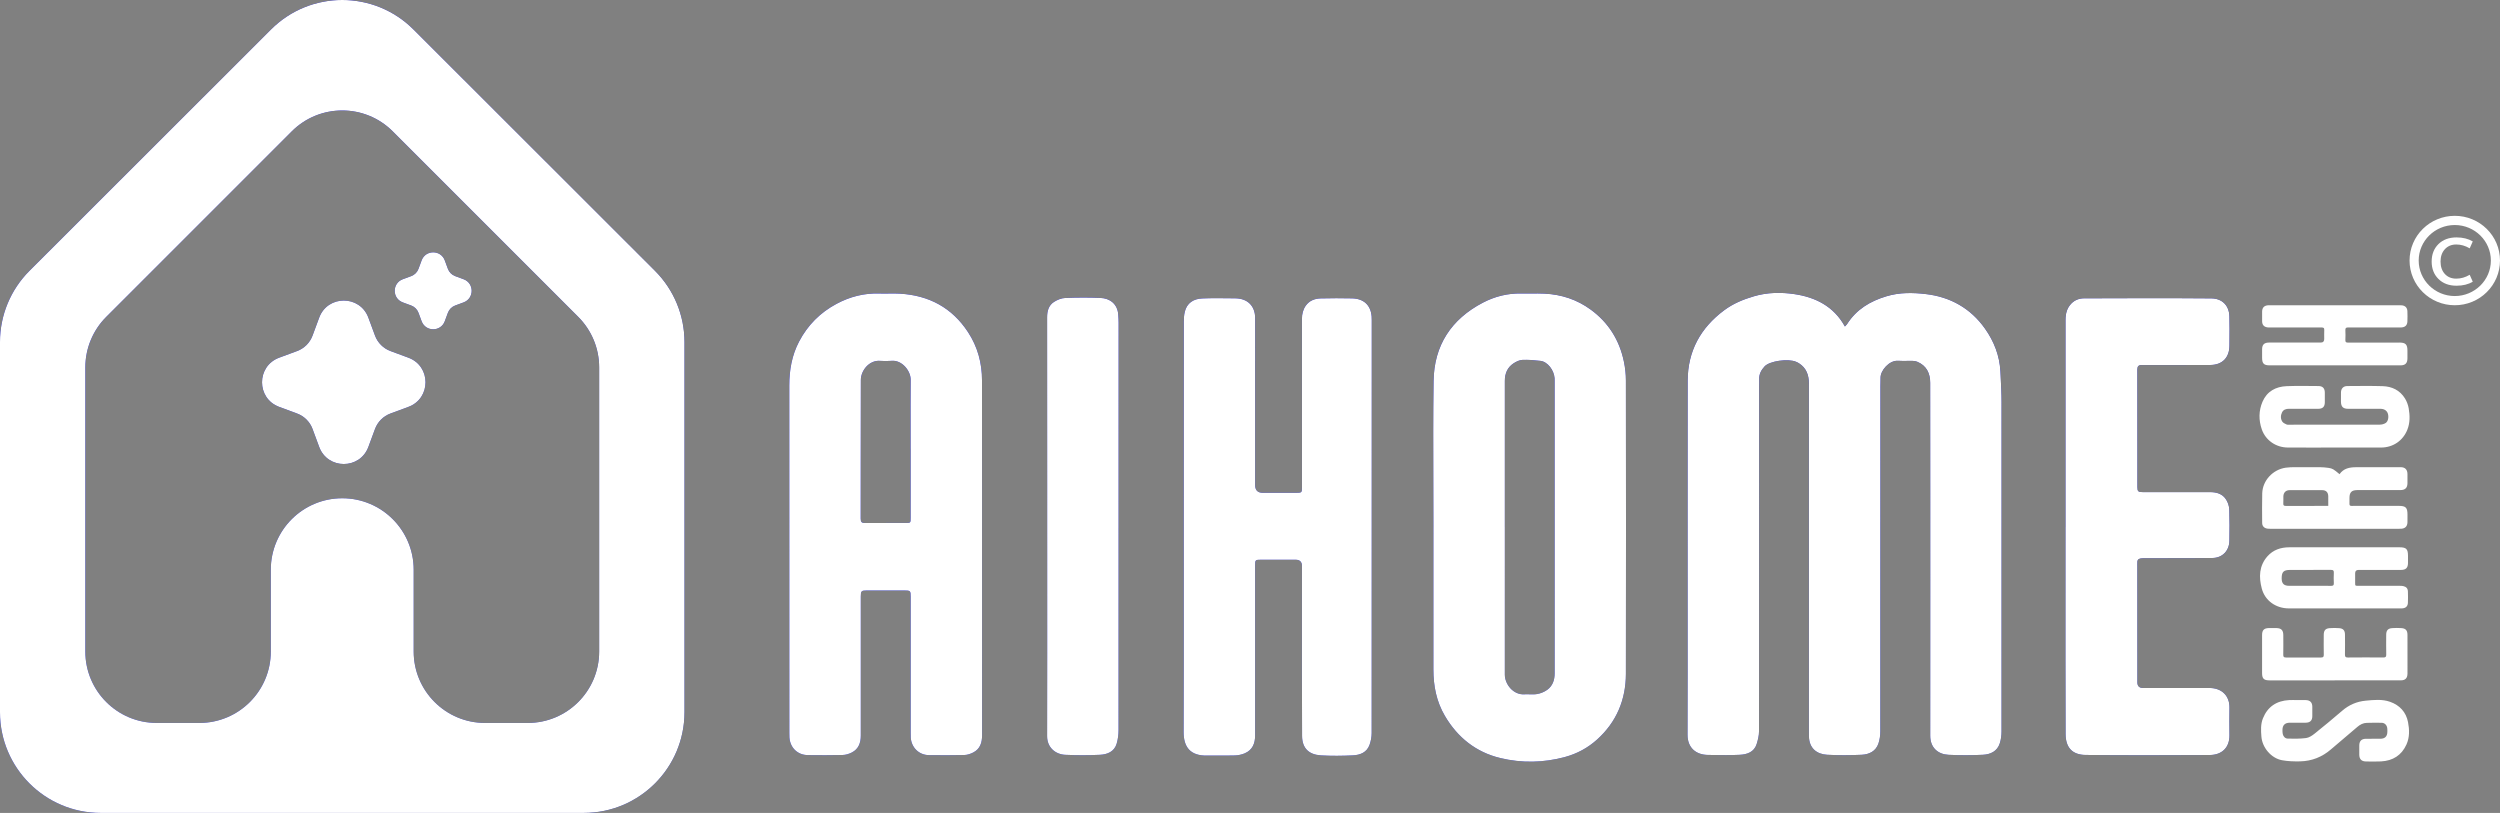<svg width="4865" height="1582" viewBox="0 0 4865 1582" fill="none" xmlns="http://www.w3.org/2000/svg">
<rect x="0" y="0" width="4865" height="1582" fill="#808080" stroke="none"/>
<path d="M4552.73 922.79C4560.61 911.333 4572.44 909.274 4584.8 909.2C4613.71 908.998 4642.61 909.071 4671.52 909.127C4680.3 909.127 4684.8 913.706 4684.93 922.441C4685.02 928.418 4685 934.394 4684.93 940.353C4684.82 949.382 4680.49 953.649 4671.15 953.704C4656.17 953.796 4641.18 953.722 4626.19 953.722C4613.18 953.722 4600.18 953.686 4587.19 953.722C4576.39 953.759 4572.11 958.044 4572.09 968.729C4572.09 972.554 4572.24 976.397 4572.05 980.222C4571.91 983.385 4573.08 984.544 4576.28 984.489C4584.98 984.342 4593.71 984.434 4602.44 984.434C4624.31 984.434 4646.17 984.434 4668.05 984.434C4681.68 984.434 4684.97 987.762 4684.97 1001.59C4684.97 1006.5 4685.06 1011.39 4684.93 1016.29C4684.73 1024.14 4680.56 1028.44 4672.79 1028.94C4671.26 1029.03 4669.74 1028.99 4668.2 1028.99C4584.98 1028.99 4501.79 1028.99 4418.58 1028.99C4416.28 1028.99 4413.95 1029.05 4411.73 1028.62C4405.65 1027.48 4402.21 1023.6 4402.17 1017.5C4402.08 998.355 4401.77 979.192 4402.3 960.067C4402.98 935.204 4422.84 913.742 4448.04 910.12C4454.07 909.255 4460.22 909.163 4466.32 909.108C4482.23 908.979 4498.14 908.943 4514.04 909.127C4519.83 909.2 4525.65 909.66 4531.38 910.506C4539.14 911.646 4541.17 913.062 4552.75 922.754L4552.73 922.79ZM4530.8 984.452C4530.8 977.758 4530.89 971.689 4530.78 965.621C4530.63 958.154 4526.64 953.888 4519.13 953.833C4497.91 953.686 4476.7 953.667 4455.46 953.833C4448.08 953.888 4443.6 958.706 4443.41 966.062C4443.3 970.494 4443.63 974.944 4443.3 979.358C4442.99 983.385 4444.31 984.581 4448.39 984.544C4474.18 984.36 4499.99 984.452 4525.8 984.452C4527.16 984.452 4528.52 984.452 4530.8 984.452Z" fill="white"/>
<path d="M4561.95 1183.98C4526.01 1183.98 4490.05 1184.04 4454.12 1183.96C4429.21 1183.93 4407.77 1169.23 4401.45 1145.4C4395.56 1123.27 4395.98 1101.07 4412.53 1082.46C4423.71 1069.91 4438.45 1065.07 4454.96 1065.04C4484.15 1064.96 4513.33 1065.02 4542.52 1065.02C4584.77 1065.02 4626.99 1065.02 4669.24 1065.02C4682.69 1065.02 4685.94 1068.3 4685.96 1081.8C4685.96 1086.52 4686.01 1091.25 4685.94 1095.99C4685.79 1105.03 4681.77 1109.04 4672.56 1109.05C4644.91 1109.11 4617.27 1109.07 4589.62 1109.09C4585.28 1109.09 4583.11 1111.26 4583.11 1115.61C4583.11 1121.7 4583.11 1127.79 4583.11 1133.89C4583.11 1139.96 4583.11 1139.98 4589.08 1139.98C4616.28 1139.98 4643.45 1139.98 4670.64 1140.02C4672.78 1140.02 4674.96 1140.13 4677.03 1140.61C4682.63 1141.94 4685.57 1145.13 4685.77 1150.85C4686.05 1158.3 4686.1 1165.79 4685.77 1173.26C4685.46 1180.25 4681.01 1183.93 4673.45 1183.96C4659.17 1184.04 4644.87 1183.98 4630.59 1183.98C4607.7 1183.98 4584.82 1183.98 4561.93 1183.98L4561.95 1183.98ZM4494.81 1139.98C4508.63 1139.98 4522.45 1139.84 4536.27 1140.07C4540.58 1140.15 4541.84 1138.74 4541.63 1134.58C4541.32 1128.05 4541.27 1121.46 4541.63 1114.95C4541.89 1110.33 4540.47 1108.94 4535.75 1108.98C4509.35 1109.2 4482.93 1109.07 4456.53 1109.09C4443.88 1109.09 4440.09 1112.9 4440.13 1125.52C4440.17 1135.7 4444.41 1139.95 4454.74 1139.98C4468.1 1140.04 4481.46 1139.98 4494.81 1139.98Z" fill="white"/>
<path d="M4543.29 710.973C4501.08 710.973 4458.89 710.973 4416.68 710.973C4405.58 710.973 4402.08 707.448 4402.06 696.429C4402.06 690.743 4402.02 685.058 4402.06 679.373C4402.15 670.698 4406.28 666.656 4415.3 666.638C4448.93 666.601 4482.58 666.638 4516.22 666.619C4520.7 666.619 4522.94 664.318 4522.94 659.716C4522.94 653.883 4522.7 648.014 4523.01 642.199C4523.25 637.751 4521.05 637.234 4517.45 637.253C4484.42 637.345 4451.39 637.308 4418.37 637.29C4416.38 637.29 4414.36 637.363 4412.42 637.087C4405.64 636.108 4402.2 632.195 4402.08 625.255C4401.97 618.961 4401.98 612.648 4402.08 606.354C4402.17 598.786 4406.03 594.689 4413.48 594.08C4414.84 593.969 4416.24 594.006 4417.62 594.006C4501.41 594.006 4585.21 594.006 4669 594.006C4670.84 594.006 4672.7 593.95 4674.5 594.209C4680.91 595.132 4684.54 599.026 4684.8 605.727C4685.06 612.335 4685.08 618.942 4684.8 625.55C4684.49 633.137 4680.24 637.05 4672.25 637.253C4664.3 637.456 4656.35 637.308 4648.39 637.308C4622.09 637.308 4595.79 637.4 4569.48 637.216C4565.17 637.179 4563.9 638.526 4564.1 642.698C4564.4 648.992 4564.43 655.304 4564.1 661.599C4563.88 665.825 4565.54 666.73 4569.41 666.711C4602.75 666.582 4636.09 666.638 4669.41 666.638C4681.26 666.638 4684.87 670.329 4684.87 682.382C4684.87 687.458 4684.93 692.534 4684.87 697.591C4684.76 706.876 4680.63 710.973 4671.28 710.992C4628.61 711.01 4585.96 710.992 4543.29 710.992L4543.29 710.973Z" fill="white"/>
<path d="M4543.03 870.934C4512.6 870.934 4482.17 871.1 4451.76 870.879C4429.1 870.713 4408.93 856.979 4401.49 835.641C4395.26 817.747 4395.33 799.171 4402.86 781.699C4411.57 761.485 4428.75 752.243 4450.1 751.451C4470.66 750.678 4491.27 751.101 4511.86 751.249C4520.09 751.304 4524.06 755.741 4524.1 764.081C4524.14 770.358 4524.14 776.655 4524.1 782.933C4524.04 791.475 4520.04 795.507 4511.31 795.525C4492.41 795.581 4473.5 795.654 4454.6 795.488C4448.51 795.433 4443.38 797.164 4440.76 802.632C4437.96 808.505 4437.72 815.059 4441.48 820.637C4443.18 823.122 4446.67 824.595 4449.6 825.994C4451.13 826.731 4453.22 826.473 4455.06 826.473C4513.76 826.491 4572.47 826.547 4631.17 826.344C4635.06 826.344 4639.53 825.166 4642.7 823.03C4647.68 819.68 4648.96 810.254 4646.43 803.92C4644.31 798.6 4639.21 795.544 4632.35 795.544C4611.46 795.544 4590.55 795.544 4569.66 795.544C4559.55 795.544 4555.54 791.475 4555.51 781.257C4555.49 775.44 4555.43 769.604 4555.53 763.786C4555.65 756.091 4560.12 751.285 4567.83 751.249C4590.73 751.12 4613.64 750.752 4636.52 751.451C4654.84 752.003 4670.32 759.441 4680.16 775.513C4683.67 781.257 4686.19 788.051 4687.34 794.678C4689.74 808.652 4690.09 822.791 4684.64 836.359C4676.14 857.568 4656.87 870.787 4633.86 870.915C4603.6 871.081 4573.31 870.952 4543.05 870.952L4543.03 870.934Z" fill="white"/>
<path d="M4469.88 1362.34C4475.57 1362.34 4481.25 1362.23 4486.94 1362.36C4495.38 1362.56 4499.66 1366.87 4499.75 1375.14C4499.81 1381.37 4499.83 1387.62 4499.75 1393.85C4499.66 1402.21 4495.41 1406.32 4486.83 1406.38C4476.53 1406.43 4466.23 1406.38 4455.94 1406.39C4446.57 1406.43 4441.71 1411.18 4441.67 1420.4C4441.67 1423.13 4441.67 1425.92 4442.28 1428.53C4443.48 1433.61 4447.03 1437.24 4452.18 1437.34C4463.97 1437.54 4475.88 1437.77 4487.51 1436.26C4493.29 1435.51 4499.2 1431.66 4503.94 1427.86C4522.2 1413.26 4540.22 1398.34 4557.92 1383.09C4571.16 1371.71 4586.23 1365.15 4603.56 1363.52C4619.49 1362.05 4635.55 1360.22 4651.04 1365.7C4669.97 1372.38 4682.21 1385.79 4686.01 1405.24C4688.85 1419.75 4689.29 1434.82 4683 1448.75C4673.53 1469.7 4656.56 1480.53 4633.5 1481.7C4623.7 1482.2 4613.84 1481.96 4604 1481.81C4595.59 1481.68 4591.34 1477.36 4591.15 1468.99C4591.03 1462.76 4591.03 1456.51 4591.15 1450.29C4591.34 1441.92 4595.57 1437.77 4604.11 1437.66C4613.49 1437.54 4622.87 1437.66 4632.23 1437.61C4641.02 1437.56 4645.58 1433.12 4645.8 1424.46C4645.86 1422.03 4645.89 1419.58 4645.62 1417.17C4644.95 1411.23 4640.78 1406.72 4634.85 1406.54C4625.18 1406.25 4615.5 1406.5 4605.83 1406.69C4598.72 1406.81 4592.82 1410.01 4587.57 1414.43C4570.42 1428.93 4553.23 1443.4 4536.25 1458.1C4518.92 1473.12 4498.77 1481.17 4475.88 1481.61C4464.14 1481.83 4452.14 1481.52 4440.66 1479.37C4419.56 1475.4 4402.31 1454.72 4400.67 1433.46C4399.75 1421.44 4399.06 1409.35 4403.68 1397.88C4412.82 1375.2 4430.21 1363.69 4454.63 1362.37C4459.69 1362.1 4464.77 1362.34 4469.85 1362.34L4469.85 1362.3L4469.88 1362.34Z" fill="white"/>
<path d="M4543.32 1324C4500.94 1324 4458.55 1324 4416.18 1324C4405.54 1324 4402.01 1320.51 4402.01 1309.95C4402.01 1285.23 4401.99 1260.54 4402.01 1235.83C4402.01 1226.37 4405.57 1222.57 4414.89 1222.22C4419.92 1222.03 4425 1222.05 4430.03 1222.22C4439.51 1222.52 4443.26 1226.45 4443.3 1236.03C4443.35 1248.69 4443.48 1261.36 4443.23 1274.02C4443.13 1278.36 4444.51 1279.54 4448.68 1279.51C4471.32 1279.34 4493.98 1279.32 4516.62 1279.51C4520.85 1279.54 4522.17 1278.25 4522.08 1273.96C4521.82 1261.15 4521.95 1248.34 4522 1235.51C4522.06 1226.89 4525.2 1223.04 4533.47 1222.39C4539.7 1221.91 4546.04 1221.91 4552.27 1222.42C4560.01 1223.07 4563.28 1227.04 4563.33 1234.94C4563.42 1247.75 4563.55 1260.58 4563.28 1273.39C4563.18 1277.95 4564.29 1279.56 4569.08 1279.51C4592.03 1279.27 4614.99 1279.28 4637.94 1279.49C4642.33 1279.52 4643.73 1278.26 4643.63 1273.76C4643.34 1260.95 4643.51 1248.14 4643.54 1235.31C4643.56 1226.87 4646.83 1222.96 4655.12 1222.33C4661.05 1221.89 4667.06 1221.91 4673 1222.29C4681.51 1222.87 4684.92 1226.78 4684.94 1235.49C4685.02 1255.87 4684.96 1276.26 4684.98 1296.64C4684.98 1301.42 4685.04 1306.2 4684.96 1311C4684.8 1319.87 4680.68 1323.96 4671.88 1323.96C4629.04 1323.98 4586.19 1323.96 4543.36 1323.96L4543.32 1324Z" fill="white"/>
<path d="M4858.05 473.07C4853.61 462.704 4847.25 453.401 4839.16 445.416C4831.08 437.444 4821.67 431.186 4811.19 426.815C4800.36 422.292 4788.85 420 4777 420C4765.15 420 4753.64 422.292 4742.81 426.815C4732.33 431.186 4722.92 437.444 4714.84 445.416C4706.75 453.401 4700.39 462.706 4695.95 473.07C4691.34 483.819 4689 495.236 4689 507C4689 518.764 4691.34 530.181 4695.95 540.93C4700.39 551.296 4706.75 560.599 4714.84 568.584C4722.92 576.556 4732.33 582.814 4742.81 587.185C4753.64 591.706 4765.15 594 4777 594C4788.85 594 4800.36 591.708 4811.19 587.185C4821.67 582.814 4831.08 576.556 4839.16 568.584C4847.25 560.599 4853.61 551.294 4858.05 540.93C4862.66 530.179 4865 518.764 4865 507C4865 495.236 4862.66 483.819 4858.05 473.07ZM4777 576.097C4738.27 576.097 4706.77 545.1 4706.77 507C4706.77 468.9 4738.27 437.903 4777 437.903C4815.73 437.903 4847.23 468.9 4847.23 507C4847.23 545.1 4815.73 576.097 4777 576.097Z" fill="white"/>
<path d="M4812 548.21C4803.35 553.404 4792.81 556 4780.38 556C4765.78 556 4754.07 551.63 4745.24 542.888C4736.41 534.147 4732 522.851 4732 509C4732 495.149 4736.41 483.643 4745.24 474.983C4754.07 466.33 4765.78 462 4780.38 462C4792.63 462 4803.17 464.596 4812 469.79L4806.05 483.293C4797.58 478.274 4788.85 475.763 4779.84 475.763C4770.83 475.763 4763.26 478.838 4757.68 484.98C4752.09 491.127 4749.3 499.132 4749.3 509C4749.3 518.868 4752.09 527.093 4757.68 533.149C4763.26 539.21 4770.65 542.237 4779.84 542.237C4789.03 542.237 4797.58 539.73 4806.05 534.707L4812 548.21Z" fill="white"/>
<path fill-rule="evenodd" clip-rule="evenodd" d="M804.537 57.352C728.007 -19.117 603.993 -19.117 527.463 57.352L57.463 526.975C20.672 563.736 0 613.614 0 665.623V1385.93C0 1494.17 87.752 1581.93 196 1581.93H1136C1244.25 1581.93 1332 1494.17 1332 1385.93V665.623C1332 613.614 1311.33 563.736 1274.54 526.975L804.537 57.352ZM1125.29 616.637C1151.36 642.705 1166 678.06 1166 714.925V1267.85C1166 1344.62 1103.77 1406.85 1027 1406.85H944C867.232 1406.85 805 1344.62 805 1267.85V1108.62C805 1031.86 742.768 969.624 666 969.624C589.232 969.624 527 1031.86 527 1108.62V1267.85C527 1344.62 464.768 1406.85 388 1406.85H305C228.232 1406.85 166 1344.62 166 1267.85V714.925C166 678.06 180.645 642.705 206.712 616.637L567.712 255.637C621.995 201.354 710.005 201.354 764.288 255.637L1125.29 616.637ZM716.83 618.185C700.4 573.783 637.6 573.783 621.17 618.185L608.265 653.059C603.1 667.018 592.093 678.025 578.134 683.19L543.26 696.095C498.858 712.525 498.858 775.326 543.26 791.756L578.134 804.66C592.093 809.826 603.1 820.832 608.265 834.792L621.17 869.665C637.6 914.067 700.4 914.067 716.83 869.665L729.735 834.792C734.9 820.832 745.907 809.826 759.866 804.66L794.74 791.756C839.142 775.326 839.142 712.525 794.74 696.095L759.866 683.19C745.907 678.025 734.9 667.018 729.735 653.059L716.83 618.185ZM820.492 506.753C828.223 485.858 857.777 485.858 865.508 506.753L871.581 523.164C874.012 529.734 879.191 534.913 885.761 537.344L902.172 543.417C923.067 551.148 923.067 580.702 902.172 588.434L885.761 594.506C879.191 596.937 874.012 602.117 871.581 608.686L865.508 625.097C857.777 645.992 828.223 645.992 820.492 625.097L814.419 608.686C811.988 602.117 806.809 596.937 800.239 594.506L783.828 588.434C762.933 580.702 762.933 551.148 783.828 543.417L800.239 537.344C806.809 534.913 811.988 529.734 814.419 523.164L820.492 506.753Z" fill="url(#paint0_linear_240_7)"/>
<path fill-rule="evenodd" clip-rule="evenodd" d="M804.537 57.352C728.007 -19.117 603.993 -19.117 527.463 57.352L57.463 526.975C20.672 563.736 0 613.614 0 665.623V1385.93C0 1494.17 87.752 1581.93 196 1581.93H1136C1244.25 1581.93 1332 1494.17 1332 1385.93V665.623C1332 613.614 1311.33 563.736 1274.54 526.975L804.537 57.352ZM1125.29 616.637C1151.36 642.705 1166 678.06 1166 714.925V1267.85C1166 1344.62 1103.77 1406.85 1027 1406.85H944C867.232 1406.85 805 1344.62 805 1267.85V1108.62C805 1031.86 742.768 969.624 666 969.624C589.232 969.624 527 1031.86 527 1108.62V1267.85C527 1344.62 464.768 1406.85 388 1406.85H305C228.232 1406.85 166 1344.62 166 1267.85V714.925C166 678.06 180.645 642.705 206.712 616.637L567.712 255.637C621.995 201.354 710.005 201.354 764.288 255.637L1125.29 616.637ZM716.83 618.185C700.4 573.783 637.6 573.783 621.17 618.185L608.265 653.059C603.1 667.018 592.093 678.025 578.134 683.19L543.26 696.095C498.858 712.525 498.858 775.326 543.26 791.756L578.134 804.66C592.093 809.826 603.1 820.832 608.265 834.792L621.17 869.665C637.6 914.067 700.4 914.067 716.83 869.665L729.735 834.792C734.9 820.832 745.907 809.826 759.866 804.66L794.74 791.756C839.142 775.326 839.142 712.525 794.74 696.095L759.866 683.19C745.907 678.025 734.9 667.018 729.735 653.059L716.83 618.185ZM820.492 506.753C828.223 485.858 857.777 485.858 865.508 506.753L871.581 523.164C874.012 529.734 879.191 534.913 885.761 537.344L902.172 543.417C923.067 551.148 923.067 580.702 902.172 588.434L885.761 594.506C879.191 596.937 874.012 602.117 871.581 608.686L865.508 625.097C857.777 645.992 828.223 645.992 820.492 625.097L814.419 608.686C811.988 602.117 806.809 596.937 800.239 594.506L783.828 588.434C762.933 580.702 762.933 551.148 783.828 543.417L800.239 537.344C806.809 534.913 811.988 529.734 814.419 523.164L820.492 506.753Z" fill="url(#paint1_linear_240_7)"/>
<path fill-rule="evenodd" clip-rule="evenodd" d="M804.537 57.352C728.007 -19.117 603.993 -19.117 527.463 57.352L57.463 526.975C20.672 563.736 0 613.614 0 665.623V1385.93C0 1494.17 87.752 1581.93 196 1581.93H1136C1244.25 1581.93 1332 1494.17 1332 1385.93V665.623C1332 613.614 1311.33 563.736 1274.54 526.975L804.537 57.352ZM1125.29 616.637C1151.36 642.705 1166 678.06 1166 714.925V1267.85C1166 1344.62 1103.77 1406.85 1027 1406.85H944C867.232 1406.85 805 1344.62 805 1267.85V1108.62C805 1031.86 742.768 969.624 666 969.624C589.232 969.624 527 1031.86 527 1108.62V1267.85C527 1344.62 464.768 1406.85 388 1406.85H305C228.232 1406.85 166 1344.62 166 1267.85V714.925C166 678.06 180.645 642.705 206.712 616.637L567.712 255.637C621.995 201.354 710.005 201.354 764.288 255.637L1125.29 616.637ZM716.83 618.185C700.4 573.783 637.6 573.783 621.17 618.185L608.265 653.059C603.1 667.018 592.093 678.025 578.134 683.19L543.26 696.095C498.858 712.525 498.858 775.326 543.26 791.756L578.134 804.66C592.093 809.826 603.1 820.832 608.265 834.792L621.17 869.665C637.6 914.067 700.4 914.067 716.83 869.665L729.735 834.792C734.9 820.832 745.907 809.826 759.866 804.66L794.74 791.756C839.142 775.326 839.142 712.525 794.74 696.095L759.866 683.19C745.907 678.025 734.9 667.018 729.735 653.059L716.83 618.185ZM820.492 506.753C828.223 485.858 857.777 485.858 865.508 506.753L871.581 523.164C874.012 529.734 879.191 534.913 885.761 537.344L902.172 543.417C923.067 551.148 923.067 580.702 902.172 588.434L885.761 594.506C879.191 596.937 874.012 602.117 871.581 608.686L865.508 625.097C857.777 645.992 828.223 645.992 820.492 625.097L814.419 608.686C811.988 602.117 806.809 596.937 800.239 594.506L783.828 588.434C762.933 580.702 762.933 551.148 783.828 543.417L800.239 537.344C806.809 534.913 811.988 529.734 814.419 523.164L820.492 506.753Z" fill="white"/>
<path fill-rule="evenodd" clip-rule="evenodd" d="M3590.18 635.445C3590.87 634.693 3591.48 634.075 3592.01 633.531C3593.01 632.517 3593.75 631.76 3594.31 630.878C3612.59 602.12 3639.12 586.121 3671.49 576.456C3697.03 568.825 3722.71 569.385 3747.74 572.302C3795.17 577.841 3834.77 599.822 3862.83 639.629C3880.41 664.526 3891.17 692.135 3892.76 722.837L3892.85 724.542L3892.92 725.932C3893 727.389 3893.07 728.845 3893.15 730.302L3893.15 730.416C3894.08 747.938 3895 765.497 3895 783.033C3895.15 996.505 3895.15 1209.98 3894.97 1423.45C3894.97 1431.17 3893.91 1439.18 3891.58 1446.49C3886.63 1462.02 3873.48 1468.09 3858.79 1468.79C3836.51 1469.88 3814.07 1469.91 3791.78 1468.85C3771.59 1467.88 3756.23 1455.21 3756.26 1431.79C3756.42 1328.85 3756.38 1225.92 3756.34 1122.98C3756.33 1094.89 3756.32 1066.79 3756.31 1038.7C3756.31 1014.19 3756.32 989.692 3756.33 965.191V965.188V965.185V965.182V965.18V965.177C3756.35 891.783 3756.37 818.397 3756.2 744.994C3756.17 726.49 3749.15 711.405 3730.78 703.891C3728.16 702.801 3725.12 702.359 3722.26 702.3C3718.46 702.218 3714.65 702.262 3710.84 702.305C3705.06 702.371 3699.29 702.437 3693.55 702.064C3676.12 700.945 3659.29 721.393 3659.52 734.888C3659.57 737.883 3659.49 740.879 3659.4 743.874C3659.33 746.271 3659.26 748.667 3659.26 751.064C3659.26 975.084 3659.26 1199.1 3659.08 1423.12C3659.08 1431.05 3657.96 1439.33 3655.46 1446.78C3650.3 1462.05 3637.3 1468.15 3622.55 1468.79C3600.24 1469.77 3577.83 1470 3555.54 1468.76C3535.46 1467.64 3520.63 1456.01 3520.22 1433.11C3520.13 1428.69 3520.13 1424.27 3520.13 1419.85V746.32C3520.13 729.967 3515.27 716.06 3500.76 706.867C3498.96 705.718 3496.99 704.804 3495.04 703.979C3479.59 697.32 3443.51 702.506 3433.96 712.907C3427.53 719.89 3423.02 727.757 3423.37 737.716C3423.46 740.407 3423.4 743.097 3423.34 745.787C3423.3 747.517 3423.25 749.246 3423.25 750.976L3423.25 818.293C3423.26 1019.87 3423.26 1221.45 3423.05 1423.04C3423.05 1431.29 3420.95 1439.8 3418.48 1447.76C3413.5 1463.73 3399.73 1468.15 3385.34 1468.85C3367.55 1469.72 3349.69 1469.46 3331.85 1469.2C3330.25 1469.18 3328.65 1469.16 3327.05 1469.14C3325.85 1469.12 3324.65 1469.1 3323.46 1469.09C3300.08 1468.79 3283.86 1454.83 3283.95 1429.9C3284.25 1347.67 3284.21 1265.45 3284.16 1183.23V1183.23V1183.22V1183.22V1183.22V1183.21C3284.14 1153.31 3284.13 1123.41 3284.13 1093.5C3284.13 1062.57 3284.12 1031.64 3284.11 1000.7C3284.08 914.102 3284.05 827.5 3284.25 740.899C3284.39 683.325 3309.31 638.096 3355.12 603.917C3372.66 590.835 3392.3 582.673 3413.44 576.515C3439.35 568.943 3465.83 568.589 3491.27 572.302C3532.19 578.254 3568.25 595.638 3590.18 635.445ZM1911.07 1152.08V1152.09C1911.06 1244.92 1911.06 1337.77 1911.13 1430.59C1911.13 1444.97 1907.47 1457.37 1893.87 1464.32C1888.64 1467 1882.51 1469.1 1876.72 1469.24C1853.65 1469.8 1830.51 1469.66 1807.43 1469.42C1788.4 1469.24 1773.53 1454.63 1772.38 1435.39C1772.19 1432.13 1772.2 1428.85 1772.22 1425.56L1772.22 1425.55C1772.22 1424.66 1772.23 1423.77 1772.23 1422.87V1161.65C1772.23 1149.45 1771.78 1149.04 1759.21 1149.01H1686.97C1676.23 1149.01 1675.08 1150.16 1675.08 1160.62V1431.42C1675.08 1445.53 1670.8 1457.55 1657.67 1464.29C1652.24 1467.06 1645.81 1469.07 1639.76 1469.21C1617.15 1469.77 1594.55 1469.6 1571.94 1469.39C1552.23 1469.21 1537.68 1455.16 1536.27 1435.28C1536.07 1432.43 1536.08 1429.56 1536.09 1426.69C1536.09 1426.11 1536.09 1425.54 1536.09 1424.96C1536 1200.09 1536 975.166 1536 750.238C1536 720.335 1540.96 691.582 1555.03 664.715C1571.8 632.721 1596.17 608.298 1627.89 591.329C1653.86 577.424 1681.63 570.206 1711.38 571.237C1717.35 571.45 1723.33 571.363 1729.32 571.276C1736.62 571.171 1743.92 571.065 1751.19 571.502C1807.55 574.861 1852.41 598.517 1883.78 646.42C1902.54 675.085 1910.92 706.548 1910.98 740.339C1911.11 821.809 1911.09 903.264 1911.06 984.725V984.728V984.731V984.734V984.737V984.741C1911.05 1017.33 1911.04 1049.92 1911.04 1082.52H1911.07C1911.07 1105.71 1911.07 1128.89 1911.07 1152.08V1152.08ZM1772.17 873.499H1772.11C1772.11 860.679 1772.09 847.859 1772.07 835.039C1772.02 802.993 1771.97 770.952 1772.23 738.925C1772.35 721.985 1755.52 700.244 1734.99 702.158C1727.43 702.865 1719.73 702.718 1712.15 702.188C1691.58 700.744 1675.26 720.777 1675.17 739.426C1674.96 792.349 1674.96 845.273 1674.95 898.197C1674.95 935.245 1674.95 972.292 1674.87 1009.34C1674.87 1015.79 1676.94 1017.88 1683.34 1017.8C1701.27 1017.61 1719.18 1017.64 1737.09 1017.66H1737.09H1737.1H1737.1H1737.1H1737.1C1745.46 1017.68 1753.83 1017.69 1762.19 1017.68C1772.14 1017.68 1772.17 1017.65 1772.17 1007.34V873.499ZM2789.27 940.651V940.648V940.645C2789.07 874.302 2788.86 807.953 2789.77 741.618C2790.71 672.094 2824.26 621.146 2885.75 589.008C2908.86 576.949 2933.71 570.639 2960.1 571.199C2966.52 571.336 2972.95 571.273 2979.38 571.211C2988.19 571.125 2996.99 571.039 3005.76 571.465C3038.54 573.057 3068.69 582.964 3095.34 602.394C3130.1 627.75 3151.5 662.011 3160.14 703.967C3162.61 715.908 3163.97 728.291 3163.97 740.468C3164.2 930.76 3164.41 1121.05 3163.97 1311.31C3163.85 1361.55 3145.78 1404.98 3107.96 1439.1C3089.95 1455.34 3069.08 1466.67 3045.52 1473.06C3003.7 1484.44 2961.31 1485.18 2919.65 1475.16C2872.43 1463.78 2836.58 1435.26 2811.82 1393.19C2795.37 1365.27 2789.42 1334.78 2789.42 1302.85C2789.4 1241.31 2789.4 1179.76 2789.41 1118.22C2789.41 1087.45 2789.42 1056.68 2789.42 1025.91H2789.45C2789.45 997.492 2789.36 969.075 2789.27 940.658V940.654V940.651ZM2928.41 1025.58H2928.38V1025.55C2928.38 993.964 2928.38 962.377 2928.38 930.789C2928.39 867.614 2928.4 804.439 2928.38 741.264C2928.38 726.994 2933.27 714.965 2945.36 707.033C2950.46 703.672 2956.8 700.606 2962.72 700.34C2974.31 699.839 2986.07 700.901 2997.65 702.227C3011.92 703.849 3024.12 720.655 3025.21 735.751C3025.33 737.726 3025.33 739.672 3025.33 741.648C3025.33 789.079 3025.33 836.508 3025.33 883.937C3025.32 1026.02 3025.32 1168.1 3025.36 1310.19C3025.39 1323.25 3021.5 1334.75 3010.86 1342.45C3005.23 1346.49 2998.12 1349.41 2991.31 1350.59C2986.5 1351.43 2981.54 1351.28 2976.55 1351.13C2973.14 1351.03 2969.73 1350.93 2966.35 1351.15C2944.94 1352.5 2928.38 1331.66 2928.38 1312.79C2928.42 1240.96 2928.42 1169.13 2928.41 1097.31C2928.41 1073.4 2928.41 1049.49 2928.41 1025.58ZM2303.6 1024.84C2303.6 891.798 2303.6 758.754 2303.69 625.71C2303.69 619.401 2304.16 612.945 2305.61 606.813C2309.7 589.597 2322.64 581.519 2339.44 580.812C2358.54 580.003 2377.68 580.256 2396.78 580.509L2396.78 580.509C2399.26 580.542 2401.75 580.575 2404.23 580.605C2427.83 580.9 2442.54 595.522 2442.51 619.195C2442.41 712.004 2442.44 804.814 2442.47 897.624L2442.48 918.084C2442.48 926.705 2442.48 935.327 2442.48 943.949C2442.48 953.972 2447.39 958.993 2457.22 959.013H2522.77C2533.11 959.013 2533.65 958.453 2533.65 948.223C2533.65 926.408 2533.65 904.591 2533.65 882.773V882.771V882.769V882.56C2533.65 795.215 2533.66 707.859 2533.59 620.521C2533.59 611.265 2535.65 602.656 2540.84 595.139C2547.76 585.145 2558.34 581.077 2569.9 580.753C2590.26 580.222 2610.66 580.222 2631.03 580.664C2653.52 581.136 2667.31 593.547 2669.17 615.716C2669.38 618.131 2669.38 620.569 2669.37 623.01C2669.37 623.281 2669.37 623.552 2669.37 623.823C2669.37 657.32 2669.37 690.817 2669.37 724.315V724.856C2669.38 958.747 2669.38 1192.65 2669.23 1426.54C2669.23 1434.17 2667.69 1442.13 2665.16 1449.33C2659.91 1464.21 2646.85 1469.23 2632.82 1469.9C2612.02 1470.91 2591.03 1471.2 2570.25 1469.9C2547.62 1468.46 2533.97 1456.55 2533.85 1432.08C2533.51 1353.35 2533.55 1274.64 2533.59 1195.92V1195.92V1195.92V1195.92C2533.61 1164.42 2533.62 1132.93 2533.62 1101.43C2533.62 1093.31 2529.5 1089.25 2521.27 1089.23H2453.51C2442.87 1089.23 2442.45 1089.67 2442.45 1100.58V1431.23C2442.45 1446.7 2437.3 1459.56 2422.23 1465.95C2416.34 1468.46 2409.59 1469.85 2403.16 1470.05C2393.89 1470.33 2384.6 1470.27 2375.3 1470.21H2375.3C2366.67 1470.16 2358.03 1470.1 2349.4 1470.32C2316.16 1471.17 2303.25 1453.48 2303.37 1424.74C2303.74 1325.73 2303.69 1226.71 2303.64 1127.69V1127.69V1127.68V1127.68C2303.62 1093.41 2303.6 1059.14 2303.6 1024.87V1024.84ZM4019.51 622.62V1025.12L4019.45 1025.15C4019.45 1059.84 4019.44 1094.53 4019.42 1129.22V1129.22V1129.22C4019.38 1228.94 4019.33 1328.66 4019.66 1428.39C4019.75 1455.11 4032.99 1468.89 4058.7 1469.13C4139.17 1469.87 4219.67 1469.69 4300.15 1469.25C4323.14 1469.13 4338.74 1455.46 4338.51 1430.89C4338.3 1413.01 4338.18 1395.1 4338.51 1377.19C4338.92 1354.21 4323.73 1338.83 4299.5 1338.8C4270.79 1338.78 4242.07 1338.79 4213.35 1338.8H4213.35C4198.99 1338.8 4184.64 1338.8 4170.29 1338.8C4162.94 1338.78 4159.27 1335.1 4159.27 1327.75C4159.27 1308.83 4159.27 1289.91 4159.27 1270.99V1270.99V1270.57C4159.29 1213.85 4159.3 1157.12 4159.21 1100.39C4159.21 1099.55 4159.19 1098.75 4159.18 1097.99V1097.97C4159.05 1089.52 4159 1086.22 4173.42 1086.22C4184.79 1086.2 4196.16 1086.2 4207.53 1086.2H4207.55C4240.24 1086.21 4272.92 1086.21 4305.58 1085.84C4324.85 1085.6 4338.09 1071.67 4338.36 1052.43C4338.65 1032.07 4338.86 1011.69 4338.15 991.36C4337.91 985.085 4335.67 978.251 4332.42 972.83C4325.35 960.988 4313.65 957.6 4300.26 957.659C4263.6 957.833 4226.97 957.776 4190.31 957.718C4183.65 957.708 4176.99 957.697 4170.32 957.688C4160.95 957.688 4159.33 956.274 4159.33 948.026C4159.32 925.164 4159.32 902.299 4159.32 879.433C4159.31 826.017 4159.31 772.595 4159.21 719.187C4159.21 712.794 4161.6 710.29 4167.84 710.379C4174.89 710.477 4181.94 710.444 4189 710.411C4192.52 710.395 4196.05 710.379 4199.58 710.379C4209.1 710.379 4218.61 710.395 4228.12 710.411C4252.58 710.453 4277.03 710.494 4301.48 710.261C4324.62 710.025 4338.3 695.944 4338.45 672.965C4338.47 670.417 4338.49 667.868 4338.51 665.319V665.289V665.28C4338.65 648.716 4338.79 632.137 4338.36 615.579C4337.77 593.632 4323.4 580.876 4303.4 580.699C4220.71 579.992 4138.02 580.287 4055.33 580.581C4046.29 580.611 4037.57 583.851 4030.89 590.657C4022.14 599.553 4019.51 610.659 4019.51 622.62ZM2037.84 1024.56C2037.84 997.415 2037.85 970.265 2037.85 943.115C2037.86 834.543 2037.87 725.971 2037.72 617.399C2037.72 605.106 2040.69 594.317 2051.06 587.595C2057.37 583.527 2065.35 580.196 2072.7 579.901C2095.6 578.929 2118.6 578.84 2141.51 579.783C2159.23 580.52 2174.67 591.015 2176.1 612.417C2176.45 617.546 2176.78 622.705 2176.78 627.864C2176.81 892.174 2176.84 1156.51 2176.66 1420.82C2176.66 1429.67 2175.47 1438.84 2172.96 1447.3C2168.33 1462.86 2154.85 1468.08 2140.53 1468.82C2118.13 1469.94 2095.6 1469.85 2073.2 1468.87C2053.79 1468.02 2037.64 1454.49 2037.7 1432.5C2037.96 1323.74 2037.91 1214.98 2037.87 1106.21C2037.86 1079 2037.85 1051.8 2037.84 1024.59V1024.56Z" fill="url(#paint2_linear_240_7)"/>
<path fill-rule="evenodd" clip-rule="evenodd" d="M3590.18 635.445C3590.87 634.693 3591.48 634.075 3592.01 633.531C3593.01 632.517 3593.75 631.76 3594.31 630.878C3612.59 602.12 3639.12 586.121 3671.49 576.456C3697.03 568.825 3722.71 569.385 3747.74 572.302C3795.17 577.841 3834.77 599.822 3862.83 639.629C3880.41 664.526 3891.17 692.135 3892.76 722.837L3892.85 724.542L3892.92 725.932C3893 727.389 3893.07 728.845 3893.15 730.302L3893.15 730.416C3894.08 747.938 3895 765.497 3895 783.033C3895.15 996.505 3895.15 1209.98 3894.97 1423.45C3894.97 1431.17 3893.91 1439.18 3891.58 1446.49C3886.63 1462.02 3873.48 1468.09 3858.79 1468.79C3836.51 1469.88 3814.07 1469.91 3791.78 1468.85C3771.59 1467.88 3756.23 1455.21 3756.26 1431.79C3756.42 1328.85 3756.38 1225.92 3756.34 1122.98C3756.33 1094.89 3756.32 1066.79 3756.31 1038.7C3756.31 1014.19 3756.32 989.692 3756.33 965.191V965.188V965.185V965.182V965.18V965.177C3756.35 891.783 3756.37 818.397 3756.2 744.994C3756.17 726.49 3749.15 711.405 3730.78 703.891C3728.16 702.801 3725.12 702.359 3722.26 702.3C3718.46 702.218 3714.65 702.262 3710.84 702.305C3705.06 702.371 3699.29 702.437 3693.55 702.064C3676.12 700.945 3659.29 721.393 3659.52 734.888C3659.57 737.883 3659.49 740.879 3659.4 743.874C3659.33 746.271 3659.26 748.667 3659.26 751.064C3659.26 975.084 3659.26 1199.1 3659.08 1423.12C3659.08 1431.05 3657.96 1439.33 3655.46 1446.78C3650.3 1462.05 3637.3 1468.15 3622.55 1468.79C3600.24 1469.77 3577.83 1470 3555.54 1468.76C3535.46 1467.64 3520.63 1456.01 3520.22 1433.11C3520.13 1428.69 3520.13 1424.27 3520.13 1419.85V746.32C3520.13 729.967 3515.27 716.06 3500.76 706.867C3498.96 705.718 3496.99 704.804 3495.04 703.979C3479.59 697.32 3443.51 702.506 3433.96 712.907C3427.53 719.89 3423.02 727.757 3423.37 737.716C3423.46 740.407 3423.4 743.097 3423.34 745.787C3423.3 747.517 3423.25 749.246 3423.25 750.976L3423.25 818.293C3423.26 1019.87 3423.26 1221.45 3423.05 1423.04C3423.05 1431.29 3420.95 1439.8 3418.48 1447.76C3413.5 1463.73 3399.73 1468.15 3385.34 1468.85C3367.55 1469.72 3349.69 1469.46 3331.85 1469.2C3330.25 1469.18 3328.65 1469.16 3327.05 1469.14C3325.85 1469.12 3324.65 1469.1 3323.46 1469.09C3300.08 1468.79 3283.86 1454.83 3283.95 1429.9C3284.25 1347.67 3284.21 1265.45 3284.16 1183.23V1183.23V1183.22V1183.22V1183.22V1183.21C3284.14 1153.31 3284.13 1123.41 3284.13 1093.5C3284.13 1062.57 3284.12 1031.64 3284.11 1000.7C3284.08 914.102 3284.05 827.5 3284.25 740.899C3284.39 683.325 3309.31 638.096 3355.12 603.917C3372.66 590.835 3392.3 582.673 3413.44 576.515C3439.35 568.943 3465.83 568.589 3491.27 572.302C3532.19 578.254 3568.25 595.638 3590.18 635.445ZM1911.07 1152.08V1152.09C1911.06 1244.92 1911.06 1337.77 1911.13 1430.59C1911.13 1444.97 1907.47 1457.37 1893.87 1464.32C1888.64 1467 1882.51 1469.1 1876.72 1469.24C1853.65 1469.8 1830.51 1469.66 1807.43 1469.42C1788.4 1469.24 1773.53 1454.63 1772.38 1435.39C1772.19 1432.13 1772.2 1428.85 1772.22 1425.56L1772.22 1425.55C1772.22 1424.66 1772.23 1423.77 1772.23 1422.87V1161.65C1772.23 1149.45 1771.78 1149.04 1759.21 1149.01H1686.97C1676.23 1149.01 1675.08 1150.16 1675.08 1160.62V1431.42C1675.08 1445.53 1670.8 1457.55 1657.67 1464.29C1652.24 1467.06 1645.81 1469.07 1639.76 1469.21C1617.15 1469.77 1594.55 1469.6 1571.94 1469.39C1552.23 1469.21 1537.68 1455.16 1536.27 1435.28C1536.07 1432.43 1536.08 1429.56 1536.09 1426.69C1536.09 1426.11 1536.09 1425.54 1536.09 1424.96C1536 1200.09 1536 975.166 1536 750.238C1536 720.335 1540.96 691.582 1555.03 664.715C1571.8 632.721 1596.17 608.298 1627.89 591.329C1653.86 577.424 1681.63 570.206 1711.38 571.237C1717.35 571.45 1723.33 571.363 1729.32 571.276C1736.62 571.171 1743.92 571.065 1751.19 571.502C1807.55 574.861 1852.41 598.517 1883.78 646.42C1902.54 675.085 1910.92 706.548 1910.98 740.339C1911.11 821.809 1911.09 903.264 1911.06 984.725V984.728V984.731V984.734V984.737V984.741C1911.05 1017.33 1911.04 1049.92 1911.04 1082.52H1911.07C1911.07 1105.71 1911.07 1128.89 1911.07 1152.08V1152.08ZM1772.17 873.499H1772.11C1772.11 860.679 1772.09 847.859 1772.07 835.039C1772.02 802.993 1771.97 770.952 1772.23 738.925C1772.35 721.985 1755.52 700.244 1734.99 702.158C1727.43 702.865 1719.73 702.718 1712.15 702.188C1691.58 700.744 1675.26 720.777 1675.17 739.426C1674.96 792.349 1674.96 845.273 1674.95 898.197C1674.95 935.245 1674.95 972.292 1674.87 1009.34C1674.87 1015.79 1676.94 1017.88 1683.34 1017.8C1701.27 1017.61 1719.18 1017.64 1737.09 1017.66H1737.09H1737.1H1737.1H1737.1H1737.1C1745.46 1017.68 1753.83 1017.69 1762.19 1017.68C1772.14 1017.68 1772.17 1017.65 1772.17 1007.34V873.499ZM2789.27 940.651V940.648V940.645C2789.07 874.302 2788.86 807.953 2789.77 741.618C2790.71 672.094 2824.26 621.146 2885.75 589.008C2908.86 576.949 2933.71 570.639 2960.1 571.199C2966.52 571.336 2972.95 571.273 2979.38 571.211C2988.19 571.125 2996.99 571.039 3005.76 571.465C3038.54 573.057 3068.69 582.964 3095.34 602.394C3130.1 627.75 3151.5 662.011 3160.14 703.967C3162.61 715.908 3163.97 728.291 3163.97 740.468C3164.2 930.76 3164.41 1121.05 3163.97 1311.31C3163.85 1361.55 3145.78 1404.98 3107.96 1439.1C3089.95 1455.34 3069.08 1466.67 3045.52 1473.06C3003.7 1484.44 2961.31 1485.18 2919.65 1475.16C2872.43 1463.78 2836.58 1435.26 2811.82 1393.19C2795.37 1365.27 2789.42 1334.78 2789.42 1302.85C2789.4 1241.31 2789.4 1179.76 2789.41 1118.22C2789.41 1087.45 2789.42 1056.68 2789.42 1025.91H2789.45C2789.45 997.492 2789.36 969.075 2789.27 940.658V940.654V940.651ZM2928.41 1025.58H2928.38V1025.55C2928.38 993.964 2928.38 962.377 2928.38 930.789C2928.39 867.614 2928.4 804.439 2928.38 741.264C2928.38 726.994 2933.27 714.965 2945.36 707.033C2950.46 703.672 2956.8 700.606 2962.72 700.34C2974.31 699.839 2986.07 700.901 2997.65 702.227C3011.92 703.849 3024.12 720.655 3025.21 735.751C3025.33 737.726 3025.33 739.672 3025.33 741.648C3025.33 789.079 3025.33 836.508 3025.33 883.937C3025.32 1026.02 3025.32 1168.1 3025.36 1310.19C3025.39 1323.25 3021.5 1334.75 3010.86 1342.45C3005.23 1346.49 2998.12 1349.41 2991.31 1350.59C2986.5 1351.43 2981.54 1351.28 2976.55 1351.13C2973.14 1351.03 2969.73 1350.93 2966.35 1351.15C2944.94 1352.5 2928.38 1331.66 2928.38 1312.79C2928.42 1240.96 2928.42 1169.13 2928.41 1097.31C2928.41 1073.4 2928.41 1049.49 2928.41 1025.58ZM2303.6 1024.84C2303.6 891.798 2303.6 758.754 2303.69 625.71C2303.69 619.401 2304.16 612.945 2305.61 606.813C2309.7 589.597 2322.64 581.519 2339.44 580.812C2358.54 580.003 2377.68 580.256 2396.78 580.509L2396.78 580.509C2399.26 580.542 2401.75 580.575 2404.23 580.605C2427.83 580.9 2442.54 595.522 2442.51 619.195C2442.41 712.004 2442.44 804.814 2442.47 897.624L2442.48 918.084C2442.48 926.705 2442.48 935.327 2442.48 943.949C2442.48 953.972 2447.39 958.993 2457.22 959.013H2522.77C2533.11 959.013 2533.65 958.453 2533.65 948.223C2533.65 926.408 2533.65 904.591 2533.65 882.773V882.771V882.769V882.56C2533.65 795.215 2533.66 707.859 2533.59 620.521C2533.59 611.265 2535.65 602.656 2540.84 595.139C2547.76 585.145 2558.34 581.077 2569.9 580.753C2590.26 580.222 2610.66 580.222 2631.03 580.664C2653.52 581.136 2667.31 593.547 2669.17 615.716C2669.38 618.131 2669.38 620.569 2669.37 623.01C2669.37 623.281 2669.37 623.552 2669.37 623.823C2669.37 657.32 2669.37 690.817 2669.37 724.315V724.856C2669.38 958.747 2669.38 1192.65 2669.23 1426.54C2669.23 1434.17 2667.69 1442.13 2665.16 1449.33C2659.91 1464.21 2646.85 1469.23 2632.82 1469.9C2612.02 1470.91 2591.03 1471.2 2570.25 1469.9C2547.62 1468.46 2533.97 1456.55 2533.85 1432.08C2533.51 1353.35 2533.55 1274.64 2533.59 1195.92V1195.92V1195.92V1195.92C2533.61 1164.42 2533.62 1132.93 2533.62 1101.43C2533.62 1093.31 2529.5 1089.25 2521.27 1089.23H2453.51C2442.87 1089.23 2442.45 1089.67 2442.45 1100.58V1431.23C2442.45 1446.7 2437.3 1459.56 2422.23 1465.95C2416.34 1468.46 2409.59 1469.85 2403.16 1470.05C2393.89 1470.33 2384.6 1470.27 2375.3 1470.21H2375.3C2366.67 1470.16 2358.03 1470.1 2349.4 1470.32C2316.16 1471.17 2303.25 1453.48 2303.37 1424.74C2303.74 1325.73 2303.69 1226.71 2303.64 1127.69V1127.69V1127.68V1127.68C2303.62 1093.41 2303.6 1059.14 2303.6 1024.87V1024.84ZM4019.51 622.62V1025.12L4019.45 1025.15C4019.45 1059.84 4019.44 1094.53 4019.42 1129.22V1129.22V1129.22C4019.38 1228.94 4019.33 1328.66 4019.66 1428.39C4019.75 1455.11 4032.99 1468.89 4058.7 1469.13C4139.17 1469.87 4219.67 1469.69 4300.15 1469.25C4323.14 1469.13 4338.74 1455.46 4338.51 1430.89C4338.3 1413.01 4338.18 1395.1 4338.51 1377.19C4338.92 1354.21 4323.73 1338.83 4299.5 1338.8C4270.79 1338.78 4242.07 1338.79 4213.35 1338.8H4213.35C4198.99 1338.8 4184.64 1338.8 4170.29 1338.8C4162.94 1338.78 4159.27 1335.1 4159.27 1327.75C4159.27 1308.83 4159.27 1289.91 4159.27 1270.99V1270.99V1270.57C4159.29 1213.85 4159.3 1157.12 4159.21 1100.39C4159.21 1099.55 4159.19 1098.75 4159.18 1097.99V1097.97C4159.05 1089.52 4159 1086.22 4173.42 1086.22C4184.79 1086.2 4196.16 1086.2 4207.53 1086.2H4207.55C4240.24 1086.21 4272.92 1086.21 4305.58 1085.84C4324.85 1085.6 4338.09 1071.67 4338.36 1052.43C4338.65 1032.07 4338.86 1011.69 4338.15 991.36C4337.91 985.085 4335.67 978.251 4332.42 972.83C4325.35 960.988 4313.65 957.6 4300.26 957.659C4263.6 957.833 4226.97 957.776 4190.31 957.718C4183.65 957.708 4176.99 957.697 4170.32 957.688C4160.95 957.688 4159.33 956.274 4159.33 948.026C4159.32 925.164 4159.32 902.299 4159.32 879.433C4159.31 826.017 4159.31 772.595 4159.21 719.187C4159.21 712.794 4161.6 710.29 4167.84 710.379C4174.89 710.477 4181.94 710.444 4189 710.411C4192.52 710.395 4196.05 710.379 4199.58 710.379C4209.1 710.379 4218.61 710.395 4228.12 710.411C4252.58 710.453 4277.03 710.494 4301.48 710.261C4324.62 710.025 4338.3 695.944 4338.45 672.965C4338.47 670.417 4338.49 667.868 4338.51 665.319V665.289V665.28C4338.65 648.716 4338.79 632.137 4338.36 615.579C4337.77 593.632 4323.4 580.876 4303.4 580.699C4220.71 579.992 4138.02 580.287 4055.33 580.581C4046.29 580.611 4037.57 583.851 4030.89 590.657C4022.14 599.553 4019.51 610.659 4019.51 622.62ZM2037.84 1024.56C2037.84 997.415 2037.85 970.265 2037.85 943.115C2037.86 834.543 2037.87 725.971 2037.72 617.399C2037.72 605.106 2040.69 594.317 2051.06 587.595C2057.37 583.527 2065.35 580.196 2072.7 579.901C2095.6 578.929 2118.6 578.84 2141.51 579.783C2159.23 580.52 2174.67 591.015 2176.1 612.417C2176.45 617.546 2176.78 622.705 2176.78 627.864C2176.81 892.174 2176.84 1156.51 2176.66 1420.82C2176.66 1429.67 2175.47 1438.84 2172.96 1447.3C2168.33 1462.86 2154.85 1468.08 2140.53 1468.82C2118.13 1469.94 2095.6 1469.85 2073.2 1468.87C2053.79 1468.02 2037.64 1454.49 2037.7 1432.5C2037.96 1323.74 2037.91 1214.98 2037.87 1106.21C2037.86 1079 2037.85 1051.8 2037.84 1024.59V1024.56Z" fill="url(#paint3_linear_240_7)"/>
<path fill-rule="evenodd" clip-rule="evenodd" d="M3590.18 635.445C3590.87 634.693 3591.48 634.075 3592.01 633.531C3593.01 632.517 3593.75 631.76 3594.31 630.878C3612.59 602.12 3639.12 586.121 3671.49 576.456C3697.03 568.825 3722.71 569.385 3747.74 572.302C3795.17 577.841 3834.77 599.822 3862.83 639.629C3880.41 664.526 3891.17 692.135 3892.76 722.837L3892.85 724.542L3892.92 725.932C3893 727.389 3893.07 728.845 3893.15 730.302L3893.15 730.416C3894.08 747.938 3895 765.497 3895 783.033C3895.15 996.505 3895.15 1209.98 3894.97 1423.45C3894.97 1431.17 3893.91 1439.18 3891.58 1446.49C3886.63 1462.02 3873.48 1468.09 3858.79 1468.79C3836.51 1469.88 3814.07 1469.91 3791.78 1468.85C3771.59 1467.88 3756.23 1455.21 3756.26 1431.79C3756.42 1328.85 3756.38 1225.92 3756.34 1122.98C3756.33 1094.89 3756.32 1066.79 3756.31 1038.7C3756.31 1014.19 3756.32 989.692 3756.33 965.191V965.188V965.185V965.182V965.18V965.177C3756.35 891.783 3756.37 818.397 3756.2 744.994C3756.17 726.49 3749.15 711.405 3730.78 703.891C3728.16 702.801 3725.12 702.359 3722.26 702.3C3718.46 702.218 3714.65 702.262 3710.84 702.305C3705.06 702.371 3699.29 702.437 3693.55 702.064C3676.12 700.945 3659.29 721.393 3659.52 734.888C3659.57 737.883 3659.49 740.879 3659.4 743.874C3659.33 746.271 3659.26 748.667 3659.26 751.064C3659.26 975.084 3659.26 1199.1 3659.08 1423.12C3659.08 1431.05 3657.96 1439.33 3655.46 1446.78C3650.3 1462.05 3637.3 1468.15 3622.55 1468.79C3600.24 1469.77 3577.83 1470 3555.54 1468.76C3535.46 1467.64 3520.63 1456.01 3520.22 1433.11C3520.13 1428.69 3520.13 1424.27 3520.13 1419.85V746.32C3520.13 729.967 3515.27 716.06 3500.76 706.867C3498.96 705.718 3496.99 704.804 3495.04 703.979C3479.59 697.32 3443.51 702.506 3433.96 712.907C3427.53 719.89 3423.02 727.757 3423.37 737.716C3423.46 740.407 3423.4 743.097 3423.34 745.787C3423.3 747.517 3423.25 749.246 3423.25 750.976L3423.25 818.293C3423.26 1019.87 3423.26 1221.45 3423.05 1423.04C3423.05 1431.29 3420.95 1439.8 3418.48 1447.76C3413.5 1463.73 3399.73 1468.15 3385.34 1468.85C3367.55 1469.72 3349.69 1469.46 3331.85 1469.2C3330.25 1469.18 3328.65 1469.16 3327.05 1469.14C3325.85 1469.12 3324.65 1469.1 3323.46 1469.09C3300.08 1468.79 3283.86 1454.83 3283.95 1429.9C3284.25 1347.67 3284.21 1265.45 3284.16 1183.23V1183.23V1183.22V1183.22V1183.22V1183.21C3284.14 1153.31 3284.13 1123.41 3284.13 1093.5C3284.13 1062.57 3284.12 1031.64 3284.11 1000.7C3284.08 914.102 3284.05 827.5 3284.25 740.899C3284.39 683.325 3309.31 638.096 3355.12 603.917C3372.66 590.835 3392.3 582.673 3413.44 576.515C3439.35 568.943 3465.83 568.589 3491.27 572.302C3532.19 578.254 3568.25 595.638 3590.18 635.445ZM1911.07 1152.08V1152.09C1911.06 1244.92 1911.06 1337.77 1911.13 1430.59C1911.13 1444.97 1907.47 1457.37 1893.87 1464.32C1888.64 1467 1882.51 1469.1 1876.72 1469.24C1853.65 1469.8 1830.51 1469.66 1807.43 1469.42C1788.4 1469.24 1773.53 1454.63 1772.38 1435.39C1772.19 1432.13 1772.2 1428.85 1772.22 1425.56L1772.22 1425.55C1772.22 1424.66 1772.23 1423.77 1772.23 1422.87V1161.65C1772.23 1149.45 1771.78 1149.04 1759.21 1149.01H1686.97C1676.23 1149.01 1675.08 1150.16 1675.08 1160.62V1431.42C1675.08 1445.53 1670.8 1457.55 1657.67 1464.29C1652.24 1467.06 1645.81 1469.07 1639.76 1469.21C1617.15 1469.77 1594.55 1469.6 1571.94 1469.39C1552.23 1469.21 1537.68 1455.16 1536.27 1435.28C1536.07 1432.43 1536.08 1429.56 1536.09 1426.69C1536.09 1426.11 1536.09 1425.54 1536.09 1424.96C1536 1200.09 1536 975.166 1536 750.238C1536 720.335 1540.96 691.582 1555.03 664.715C1571.8 632.721 1596.17 608.298 1627.89 591.329C1653.86 577.424 1681.63 570.206 1711.38 571.237C1717.35 571.45 1723.33 571.363 1729.32 571.276C1736.62 571.171 1743.92 571.065 1751.19 571.502C1807.55 574.861 1852.41 598.517 1883.78 646.42C1902.54 675.085 1910.92 706.548 1910.98 740.339C1911.11 821.809 1911.09 903.264 1911.06 984.725V984.728V984.731V984.734V984.737V984.741C1911.05 1017.33 1911.04 1049.92 1911.04 1082.52H1911.07C1911.07 1105.71 1911.07 1128.89 1911.07 1152.08V1152.08ZM1772.17 873.499H1772.11C1772.11 860.679 1772.09 847.859 1772.07 835.039C1772.02 802.993 1771.97 770.952 1772.23 738.925C1772.35 721.985 1755.52 700.244 1734.99 702.158C1727.43 702.865 1719.73 702.718 1712.15 702.188C1691.58 700.744 1675.26 720.777 1675.17 739.426C1674.96 792.349 1674.96 845.273 1674.95 898.197C1674.95 935.245 1674.95 972.292 1674.87 1009.34C1674.87 1015.79 1676.94 1017.88 1683.34 1017.8C1701.27 1017.61 1719.18 1017.64 1737.09 1017.66H1737.09H1737.1H1737.1H1737.1H1737.1C1745.46 1017.68 1753.83 1017.69 1762.19 1017.68C1772.14 1017.68 1772.17 1017.65 1772.17 1007.34V873.499ZM2789.27 940.651V940.648V940.645C2789.07 874.302 2788.86 807.953 2789.77 741.618C2790.71 672.094 2824.26 621.146 2885.75 589.008C2908.86 576.949 2933.71 570.639 2960.1 571.199C2966.52 571.336 2972.95 571.273 2979.38 571.211C2988.19 571.125 2996.99 571.039 3005.76 571.465C3038.54 573.057 3068.69 582.964 3095.34 602.394C3130.1 627.75 3151.5 662.011 3160.14 703.967C3162.61 715.908 3163.97 728.291 3163.97 740.468C3164.2 930.76 3164.41 1121.05 3163.97 1311.31C3163.85 1361.55 3145.78 1404.98 3107.96 1439.1C3089.95 1455.34 3069.08 1466.67 3045.52 1473.06C3003.7 1484.44 2961.31 1485.18 2919.65 1475.16C2872.43 1463.78 2836.58 1435.26 2811.82 1393.19C2795.37 1365.27 2789.42 1334.78 2789.42 1302.85C2789.4 1241.31 2789.4 1179.76 2789.41 1118.22C2789.41 1087.45 2789.42 1056.68 2789.42 1025.91H2789.45C2789.45 997.492 2789.36 969.075 2789.27 940.658V940.654V940.651ZM2928.41 1025.58H2928.38V1025.55C2928.38 993.964 2928.38 962.377 2928.38 930.789C2928.39 867.614 2928.4 804.439 2928.38 741.264C2928.38 726.994 2933.27 714.965 2945.36 707.033C2950.46 703.672 2956.8 700.606 2962.72 700.34C2974.31 699.839 2986.07 700.901 2997.65 702.227C3011.92 703.849 3024.12 720.655 3025.21 735.751C3025.33 737.726 3025.33 739.672 3025.33 741.648C3025.33 789.079 3025.33 836.508 3025.33 883.937C3025.32 1026.02 3025.32 1168.1 3025.36 1310.19C3025.39 1323.25 3021.5 1334.75 3010.86 1342.45C3005.23 1346.49 2998.12 1349.41 2991.31 1350.59C2986.5 1351.43 2981.54 1351.28 2976.55 1351.13C2973.14 1351.03 2969.73 1350.93 2966.35 1351.15C2944.94 1352.5 2928.38 1331.66 2928.38 1312.79C2928.42 1240.96 2928.42 1169.13 2928.41 1097.31C2928.41 1073.4 2928.41 1049.49 2928.41 1025.58ZM2303.6 1024.84C2303.6 891.798 2303.6 758.754 2303.69 625.71C2303.69 619.401 2304.16 612.945 2305.61 606.813C2309.7 589.597 2322.64 581.519 2339.44 580.812C2358.54 580.003 2377.68 580.256 2396.78 580.509L2396.78 580.509C2399.26 580.542 2401.75 580.575 2404.23 580.605C2427.83 580.9 2442.54 595.522 2442.51 619.195C2442.41 712.004 2442.44 804.814 2442.47 897.624L2442.48 918.084C2442.48 926.705 2442.48 935.327 2442.48 943.949C2442.48 953.972 2447.39 958.993 2457.22 959.013H2522.77C2533.11 959.013 2533.65 958.453 2533.65 948.223C2533.65 926.408 2533.65 904.591 2533.65 882.773V882.771V882.769V882.56C2533.65 795.215 2533.66 707.859 2533.59 620.521C2533.59 611.265 2535.65 602.656 2540.84 595.139C2547.76 585.145 2558.34 581.077 2569.9 580.753C2590.26 580.222 2610.66 580.222 2631.03 580.664C2653.52 581.136 2667.31 593.547 2669.17 615.716C2669.38 618.131 2669.38 620.569 2669.37 623.01C2669.37 623.281 2669.37 623.552 2669.37 623.823C2669.37 657.32 2669.37 690.817 2669.37 724.315V724.856C2669.38 958.747 2669.38 1192.65 2669.23 1426.54C2669.23 1434.17 2667.69 1442.13 2665.16 1449.33C2659.91 1464.21 2646.85 1469.23 2632.82 1469.9C2612.02 1470.91 2591.03 1471.2 2570.25 1469.9C2547.62 1468.46 2533.97 1456.55 2533.85 1432.08C2533.51 1353.35 2533.55 1274.64 2533.59 1195.92V1195.92V1195.92V1195.92C2533.61 1164.42 2533.62 1132.93 2533.62 1101.43C2533.62 1093.31 2529.5 1089.25 2521.27 1089.23H2453.51C2442.87 1089.23 2442.45 1089.67 2442.45 1100.58V1431.23C2442.45 1446.7 2437.3 1459.56 2422.23 1465.95C2416.34 1468.46 2409.59 1469.85 2403.16 1470.05C2393.89 1470.33 2384.6 1470.27 2375.3 1470.21H2375.3C2366.67 1470.16 2358.03 1470.1 2349.4 1470.32C2316.16 1471.17 2303.25 1453.48 2303.37 1424.74C2303.74 1325.73 2303.69 1226.71 2303.64 1127.69V1127.69V1127.68V1127.68C2303.62 1093.41 2303.6 1059.14 2303.6 1024.87V1024.84ZM4019.51 622.62V1025.12L4019.45 1025.15C4019.45 1059.84 4019.44 1094.53 4019.42 1129.22V1129.22V1129.22C4019.38 1228.94 4019.33 1328.66 4019.66 1428.39C4019.75 1455.11 4032.99 1468.89 4058.7 1469.13C4139.17 1469.87 4219.67 1469.69 4300.15 1469.25C4323.14 1469.13 4338.74 1455.46 4338.51 1430.89C4338.3 1413.01 4338.18 1395.1 4338.51 1377.19C4338.92 1354.21 4323.73 1338.83 4299.5 1338.8C4270.79 1338.78 4242.07 1338.79 4213.35 1338.8H4213.35C4198.99 1338.8 4184.64 1338.8 4170.29 1338.8C4162.94 1338.78 4159.27 1335.1 4159.27 1327.75C4159.27 1308.83 4159.27 1289.91 4159.27 1270.99V1270.99V1270.57C4159.29 1213.85 4159.3 1157.12 4159.21 1100.39C4159.21 1099.55 4159.19 1098.75 4159.18 1097.99V1097.97C4159.05 1089.52 4159 1086.22 4173.42 1086.22C4184.79 1086.2 4196.16 1086.2 4207.53 1086.2H4207.55C4240.24 1086.21 4272.92 1086.21 4305.58 1085.84C4324.85 1085.6 4338.09 1071.67 4338.36 1052.43C4338.65 1032.07 4338.86 1011.69 4338.15 991.36C4337.91 985.085 4335.67 978.251 4332.42 972.83C4325.35 960.988 4313.65 957.6 4300.26 957.659C4263.6 957.833 4226.97 957.776 4190.31 957.718C4183.65 957.708 4176.99 957.697 4170.32 957.688C4160.95 957.688 4159.33 956.274 4159.33 948.026C4159.32 925.164 4159.32 902.299 4159.32 879.433C4159.31 826.017 4159.31 772.595 4159.21 719.187C4159.21 712.794 4161.6 710.29 4167.84 710.379C4174.89 710.477 4181.94 710.444 4189 710.411C4192.52 710.395 4196.05 710.379 4199.58 710.379C4209.1 710.379 4218.61 710.395 4228.12 710.411C4252.58 710.453 4277.03 710.494 4301.48 710.261C4324.62 710.025 4338.3 695.944 4338.45 672.965C4338.47 670.417 4338.49 667.868 4338.51 665.319V665.289V665.28C4338.65 648.716 4338.79 632.137 4338.36 615.579C4337.77 593.632 4323.4 580.876 4303.4 580.699C4220.71 579.992 4138.02 580.287 4055.33 580.581C4046.29 580.611 4037.57 583.851 4030.89 590.657C4022.14 599.553 4019.51 610.659 4019.51 622.62ZM2037.84 1024.56C2037.84 997.415 2037.85 970.265 2037.85 943.115C2037.86 834.543 2037.87 725.971 2037.72 617.399C2037.72 605.106 2040.69 594.317 2051.06 587.595C2057.37 583.527 2065.35 580.196 2072.7 579.901C2095.6 578.929 2118.6 578.84 2141.51 579.783C2159.23 580.52 2174.67 591.015 2176.1 612.417C2176.45 617.546 2176.78 622.705 2176.78 627.864C2176.81 892.174 2176.84 1156.51 2176.66 1420.82C2176.66 1429.67 2175.47 1438.84 2172.96 1447.3C2168.33 1462.86 2154.85 1468.08 2140.53 1468.82C2118.13 1469.94 2095.6 1469.85 2073.2 1468.87C2053.79 1468.02 2037.64 1454.49 2037.7 1432.5C2037.96 1323.74 2037.91 1214.98 2037.87 1106.21C2037.86 1079 2037.85 1051.8 2037.84 1024.59V1024.56Z" fill="white"/>
<defs>
<linearGradient id="paint0_linear_240_7" x1="651.369" y1="3030.03" x2="743.499" y2="-200.472" gradientUnits="userSpaceOnUse">
<stop stop-color="#528FD3"/>
<stop offset="1" stop-color="#181AAF"/>
</linearGradient>
<linearGradient id="paint1_linear_240_7" x1="289.328" y1="-770.148" x2="3354.66" y2="-340.269" gradientUnits="userSpaceOnUse">
<stop stop-color="#120EAB"/>
<stop offset="1"/>
</linearGradient>
<linearGradient id="paint2_linear_240_7" x1="2906.54" y1="2317.18" x2="2921.11" y2="453.003" gradientUnits="userSpaceOnUse">
<stop stop-color="#528FD3"/>
<stop offset="1" stop-color="#181AAF"/>
</linearGradient>
<linearGradient id="paint3_linear_240_7" x1="2144.77" y1="125.916" x2="7356.55" y2="2792.95" gradientUnits="userSpaceOnUse">
<stop stop-color="#120EAB"/>
<stop offset="1"/>
</linearGradient>
</defs>
</svg>

